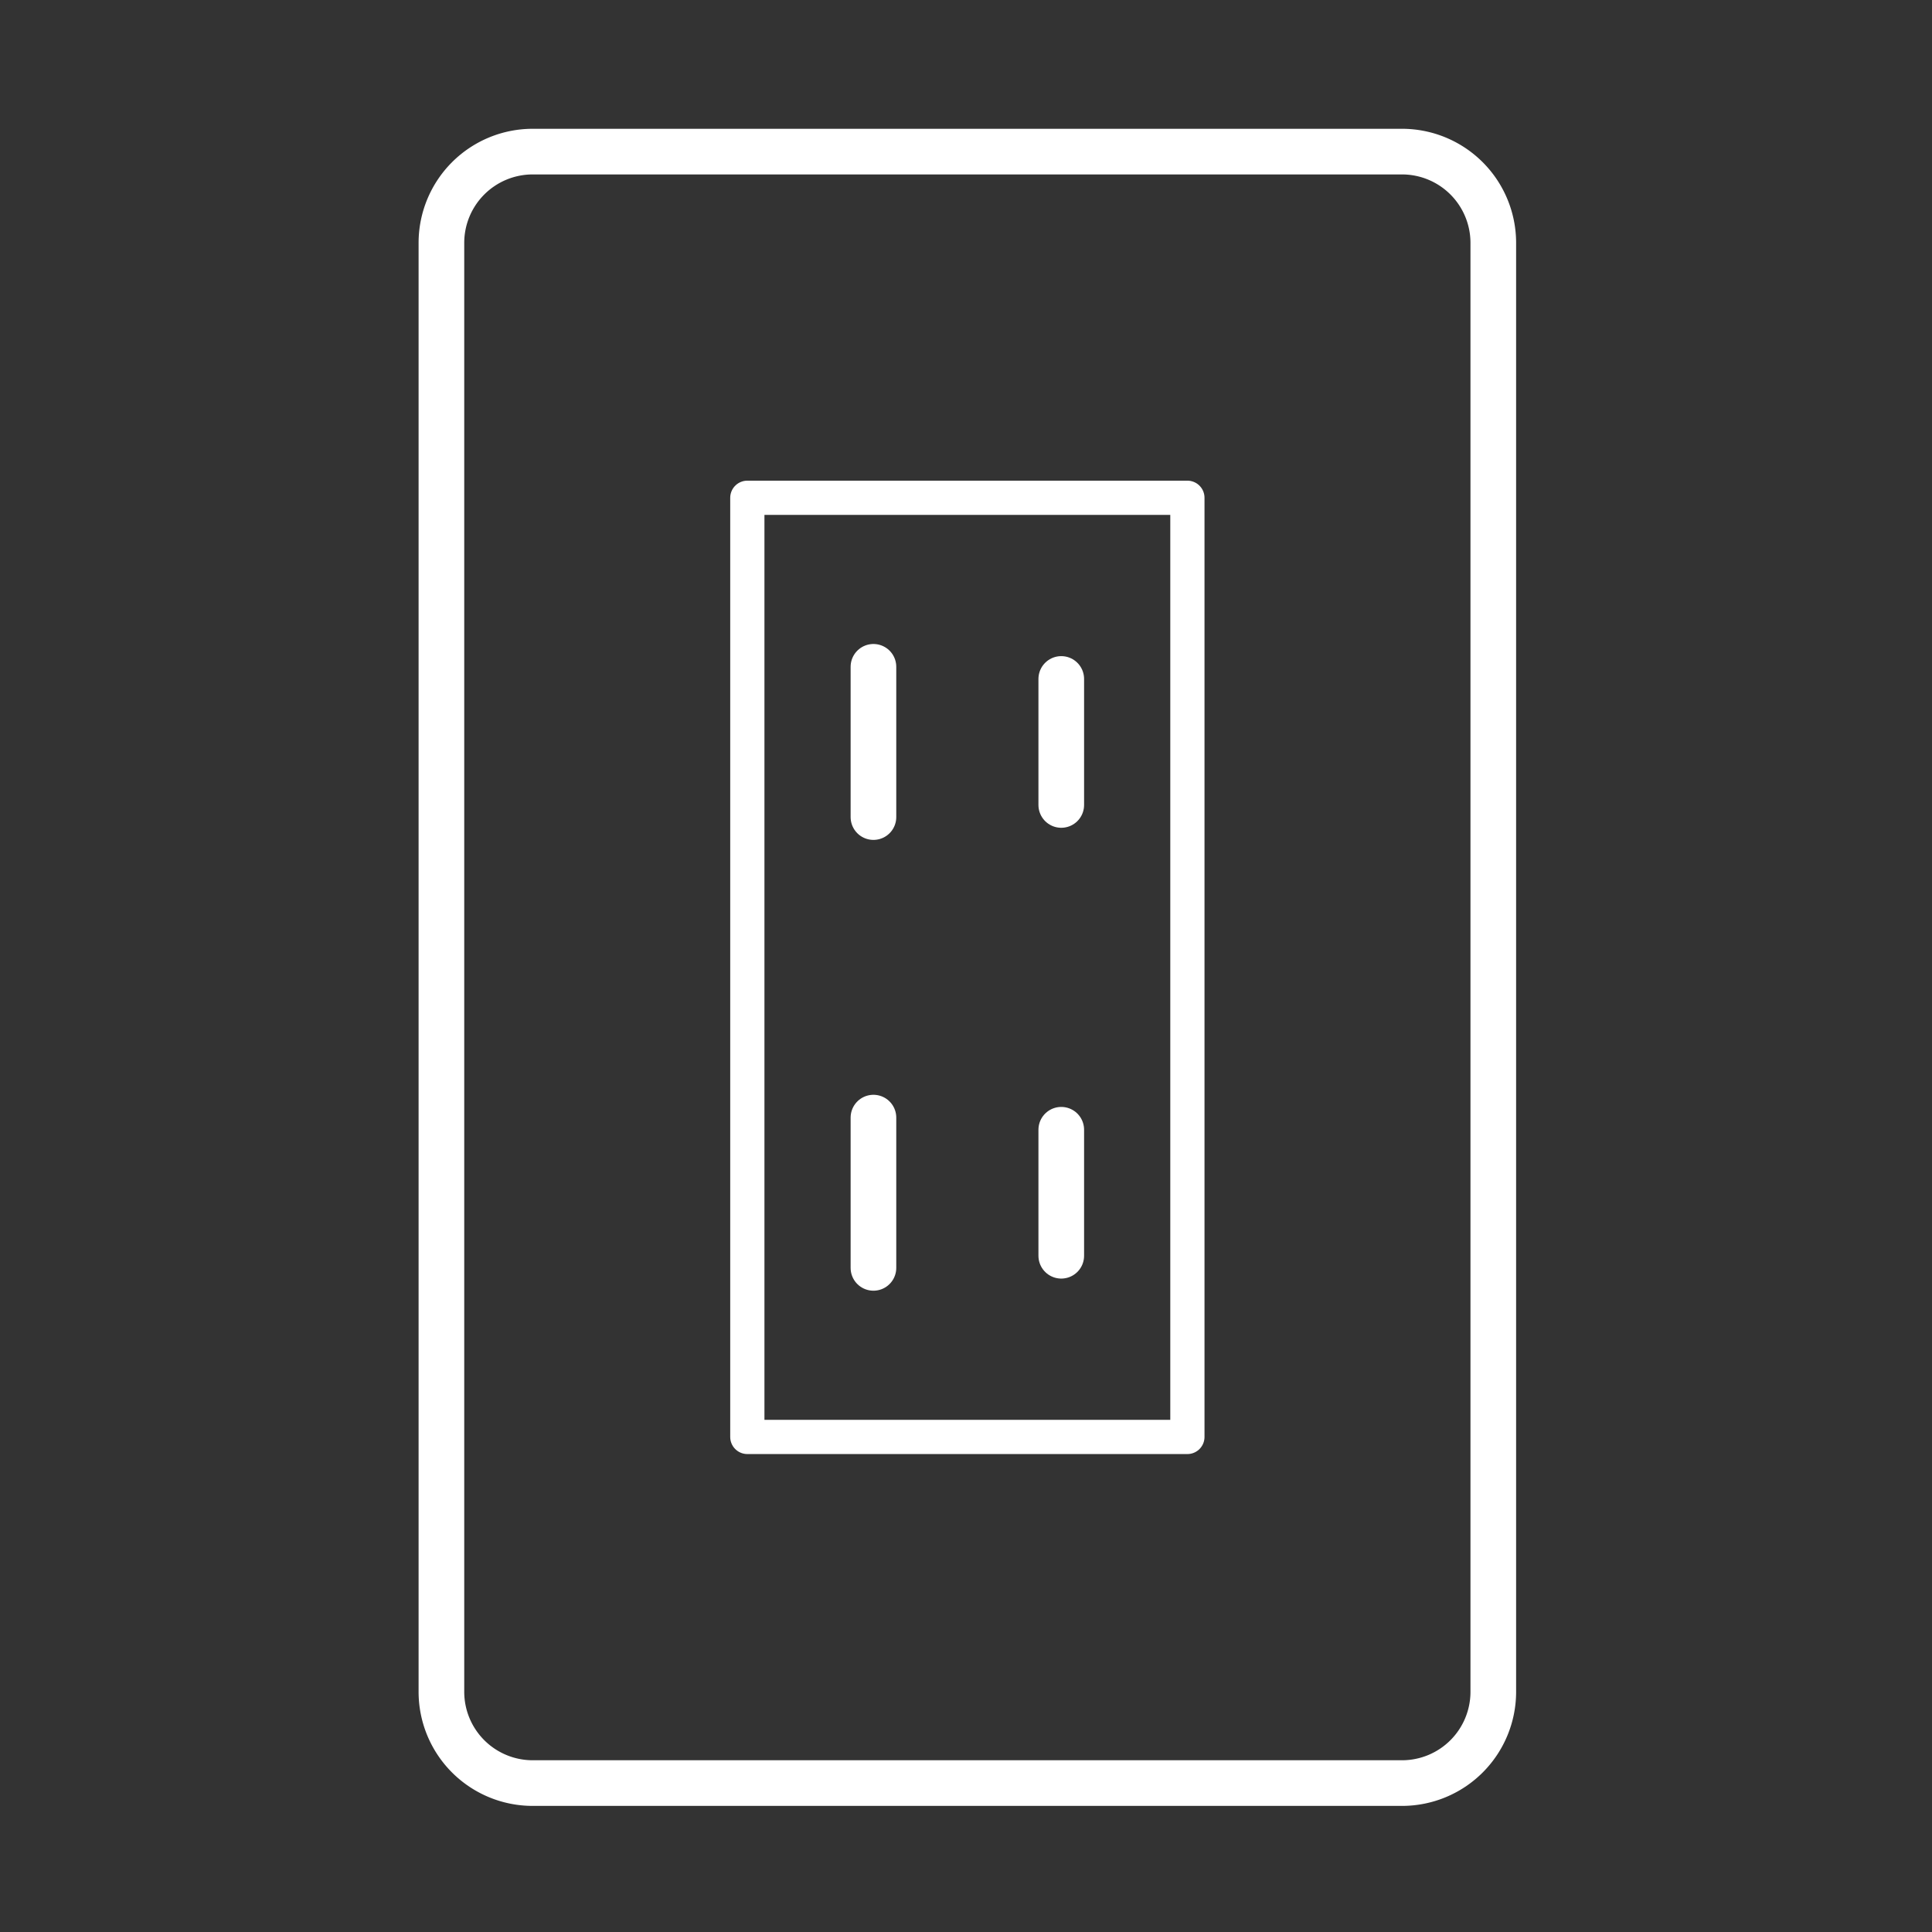 <svg xmlns="http://www.w3.org/2000/svg" xmlns:xlink="http://www.w3.org/1999/xlink" width="120" height="120" viewBox="0 0 120 120">
  <rect x="0" y="0" width="120" height="120" fill="#333333" stroke="none"/>
  <defs>
    <clipPath id="clip-path">
      <rect id="長方形_15396" data-name="長方形 15396" width="120" height="120" transform="translate(2544 4157)" fill="none" stroke="#707070" stroke-width="1"/>
    </clipPath>
    <clipPath id="clip-path-2">
      <rect id="長方形_3242" data-name="長方形 3242" width="68.169" height="104.168" fill="none"/>
    </clipPath>
  </defs>
  <g id="works_icon-6" transform="translate(-2544 -4157)" clip-path="url(#clip-path)">
    <g id="グループ_6747" data-name="グループ 6747" transform="translate(2570 4165)">
      <g id="グループ_6746" data-name="グループ 6746" clip-path="url(#clip-path-2)">
        <path id="長方形_3240" data-name="長方形 3240" d="M5.67,0H59.664a5.67,5.67,0,0,1,5.67,5.67V95.664a5.669,5.669,0,0,1-5.669,5.669H5.67A5.67,5.67,0,0,1,0,95.663V5.67A5.67,5.67,0,0,1,5.67,0Z" transform="translate(1.417 1.417)" fill="none" stroke="#fff" stroke-linecap="round" stroke-linejoin="round" stroke-width="2.835"/>
        <rect id="長方形_3241" data-name="長方形 3241" width="27.333" height="58.333" transform="translate(20.418 22.918)" fill="none" stroke="#fff" stroke-linecap="round" stroke-linejoin="round" stroke-width="2.126"/>
        <line id="線_181" data-name="線 181" y2="9.333" transform="translate(28.251 33.417)" fill="none" stroke="#fff" stroke-linecap="round" stroke-linejoin="round" stroke-width="2.835"/>
        <line id="線_182" data-name="線 182" y2="7.826" transform="translate(39.917 34.171)" fill="none" stroke="#fff" stroke-linecap="round" stroke-linejoin="round" stroke-width="2.835"/>
        <line id="線_183" data-name="線 183" y2="9.333" transform="translate(28.251 61.417)" fill="none" stroke="#fff" stroke-linecap="round" stroke-linejoin="round" stroke-width="2.835"/>
        <line id="線_184" data-name="線 184" y2="7.826" transform="translate(39.917 62.171)" fill="none" stroke="#fff" stroke-linecap="round" stroke-linejoin="round" stroke-width="2.835"/>
      </g>
    </g>
  </g>
</svg>
